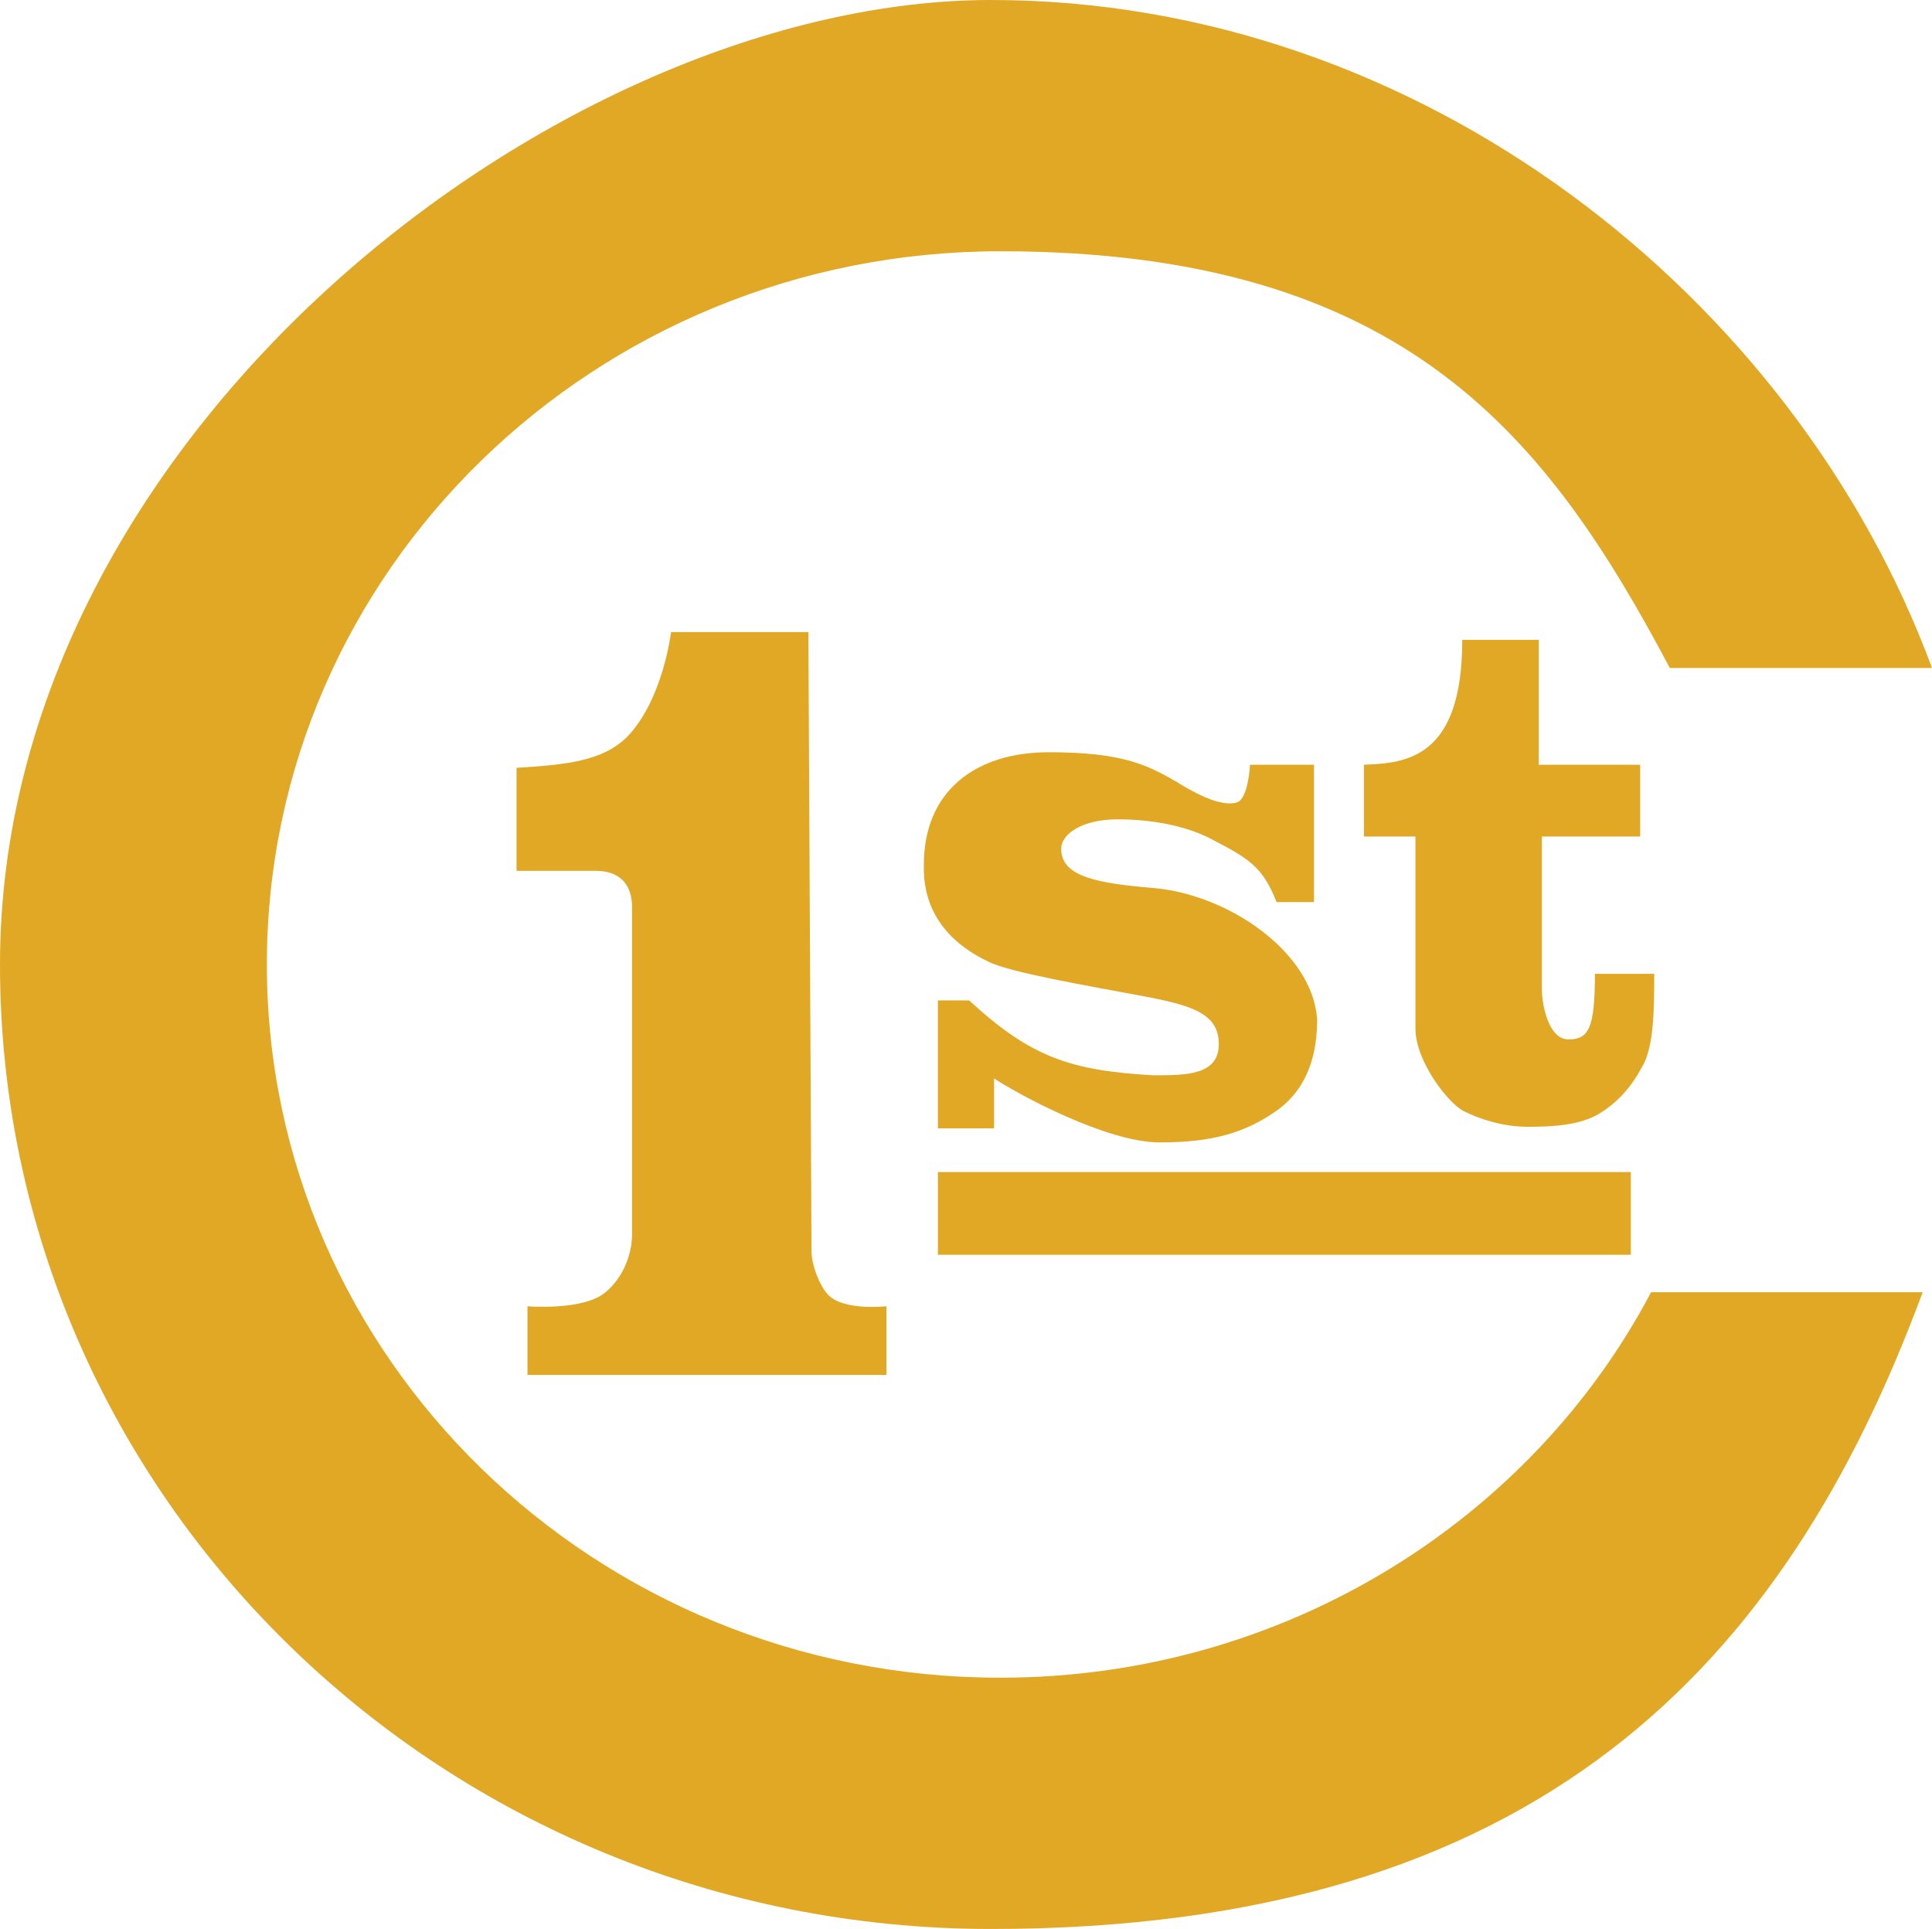<svg xmlns="http://www.w3.org/2000/svg" id="Layer_2" data-name="Layer 2" viewBox="0 0 568.998 568.079"><defs><style>      .cls-1 {        fill: #e1a825;      }    </style></defs><g id="Layer_1-2" data-name="Layer 1"><g><path class="cls-1" d="M294.611,494.082c-119.499,0-216.017-94.22-216.017-210.042s96.518-210.042,216.017-210.042,161.323,55.153,197.173,122.716h77.215C528.553,87.326,418.246,0,291.853,0S0,127.312,0,284.04s130.53,284.04,291.853,284.04,233.942-78.134,274.388-187.521h-79.972c-35.39,67.103-108.009,113.524-191.658,113.524Z"></path><g><rect class="cls-1" x="276.226" y="345.168" width="204.067" height="24.359"></rect><path class="cls-1" d="M152.131,226.129c14.248-.919,25.279-1.838,32.632-9.192,10.571-11.031,12.869-30.794,12.869-30.794h40.446l.919,182.466c0,3.677,2.298,10.111,5.056,12.869,4.596,4.596,17.006,3.217,17.006,3.217v20.223h-105.711v-20.223s16.546,1.379,22.981-4.136c5.056-4.136,7.813-11.031,7.813-17.006v-96.518c0-3.217-.919-5.975-2.758-7.813-1.838-1.838-4.596-2.758-7.813-2.758h-23.44v-30.334l0.0 0Z"></path><path class="cls-1" d="M364.471,236.24c3.217-1.379,3.677-11.031,3.677-11.031h18.844v40.446h-11.031c-4.137-10.571-8.273-12.869-19.763-18.844-7.354-3.677-17.006-5.515-27.117-5.515s-16.546,4.136-16.546,8.733c0,8.273,11.031,10.111,27.117,11.49,22.061,1.838,46.88,18.844,48.259,38.607,0,9.652-2.298,19.763-11.49,26.657-9.652,6.894-19.304,9.652-34.93,9.652s-41.825-14.248-48.719-18.844v14.708h-16.546v-37.688h9.192c18.384,17.006,30.334,20.682,54.234,22.061,9.652,0,19.304,0,19.304-9.192s-8.273-11.49-22.981-14.248c-14.708-2.758-39.067-6.894-45.042-10.111-8.733-4.136-19.304-12.41-18.844-28.496,0-21.602,15.167-33.092,36.769-33.092s28.956,3.677,37.688,8.733c3.677,2.298,12.869,7.813,17.925,5.975v.001Z"></path><path class="cls-1" d="M430.655,188.441h22.521v36.769h29.875v21.142h-28.956v45.042c0,4.136,1.838,14.708,7.813,14.708s7.813-3.217,7.813-19.304h17.465c0,10.111,0,21.602-3.677,27.577-3.217,5.975-7.354,10.571-12.869,13.788-5.515,3.217-13.329,3.677-20.682,3.677s-14.248-2.298-18.844-4.596c-4.596-2.298-14.248-14.708-14.248-24.359v-56.532h-15.167v-21.142c12.409-.46,28.956-1.838,28.956-36.769Z"></path></g></g></g></svg>